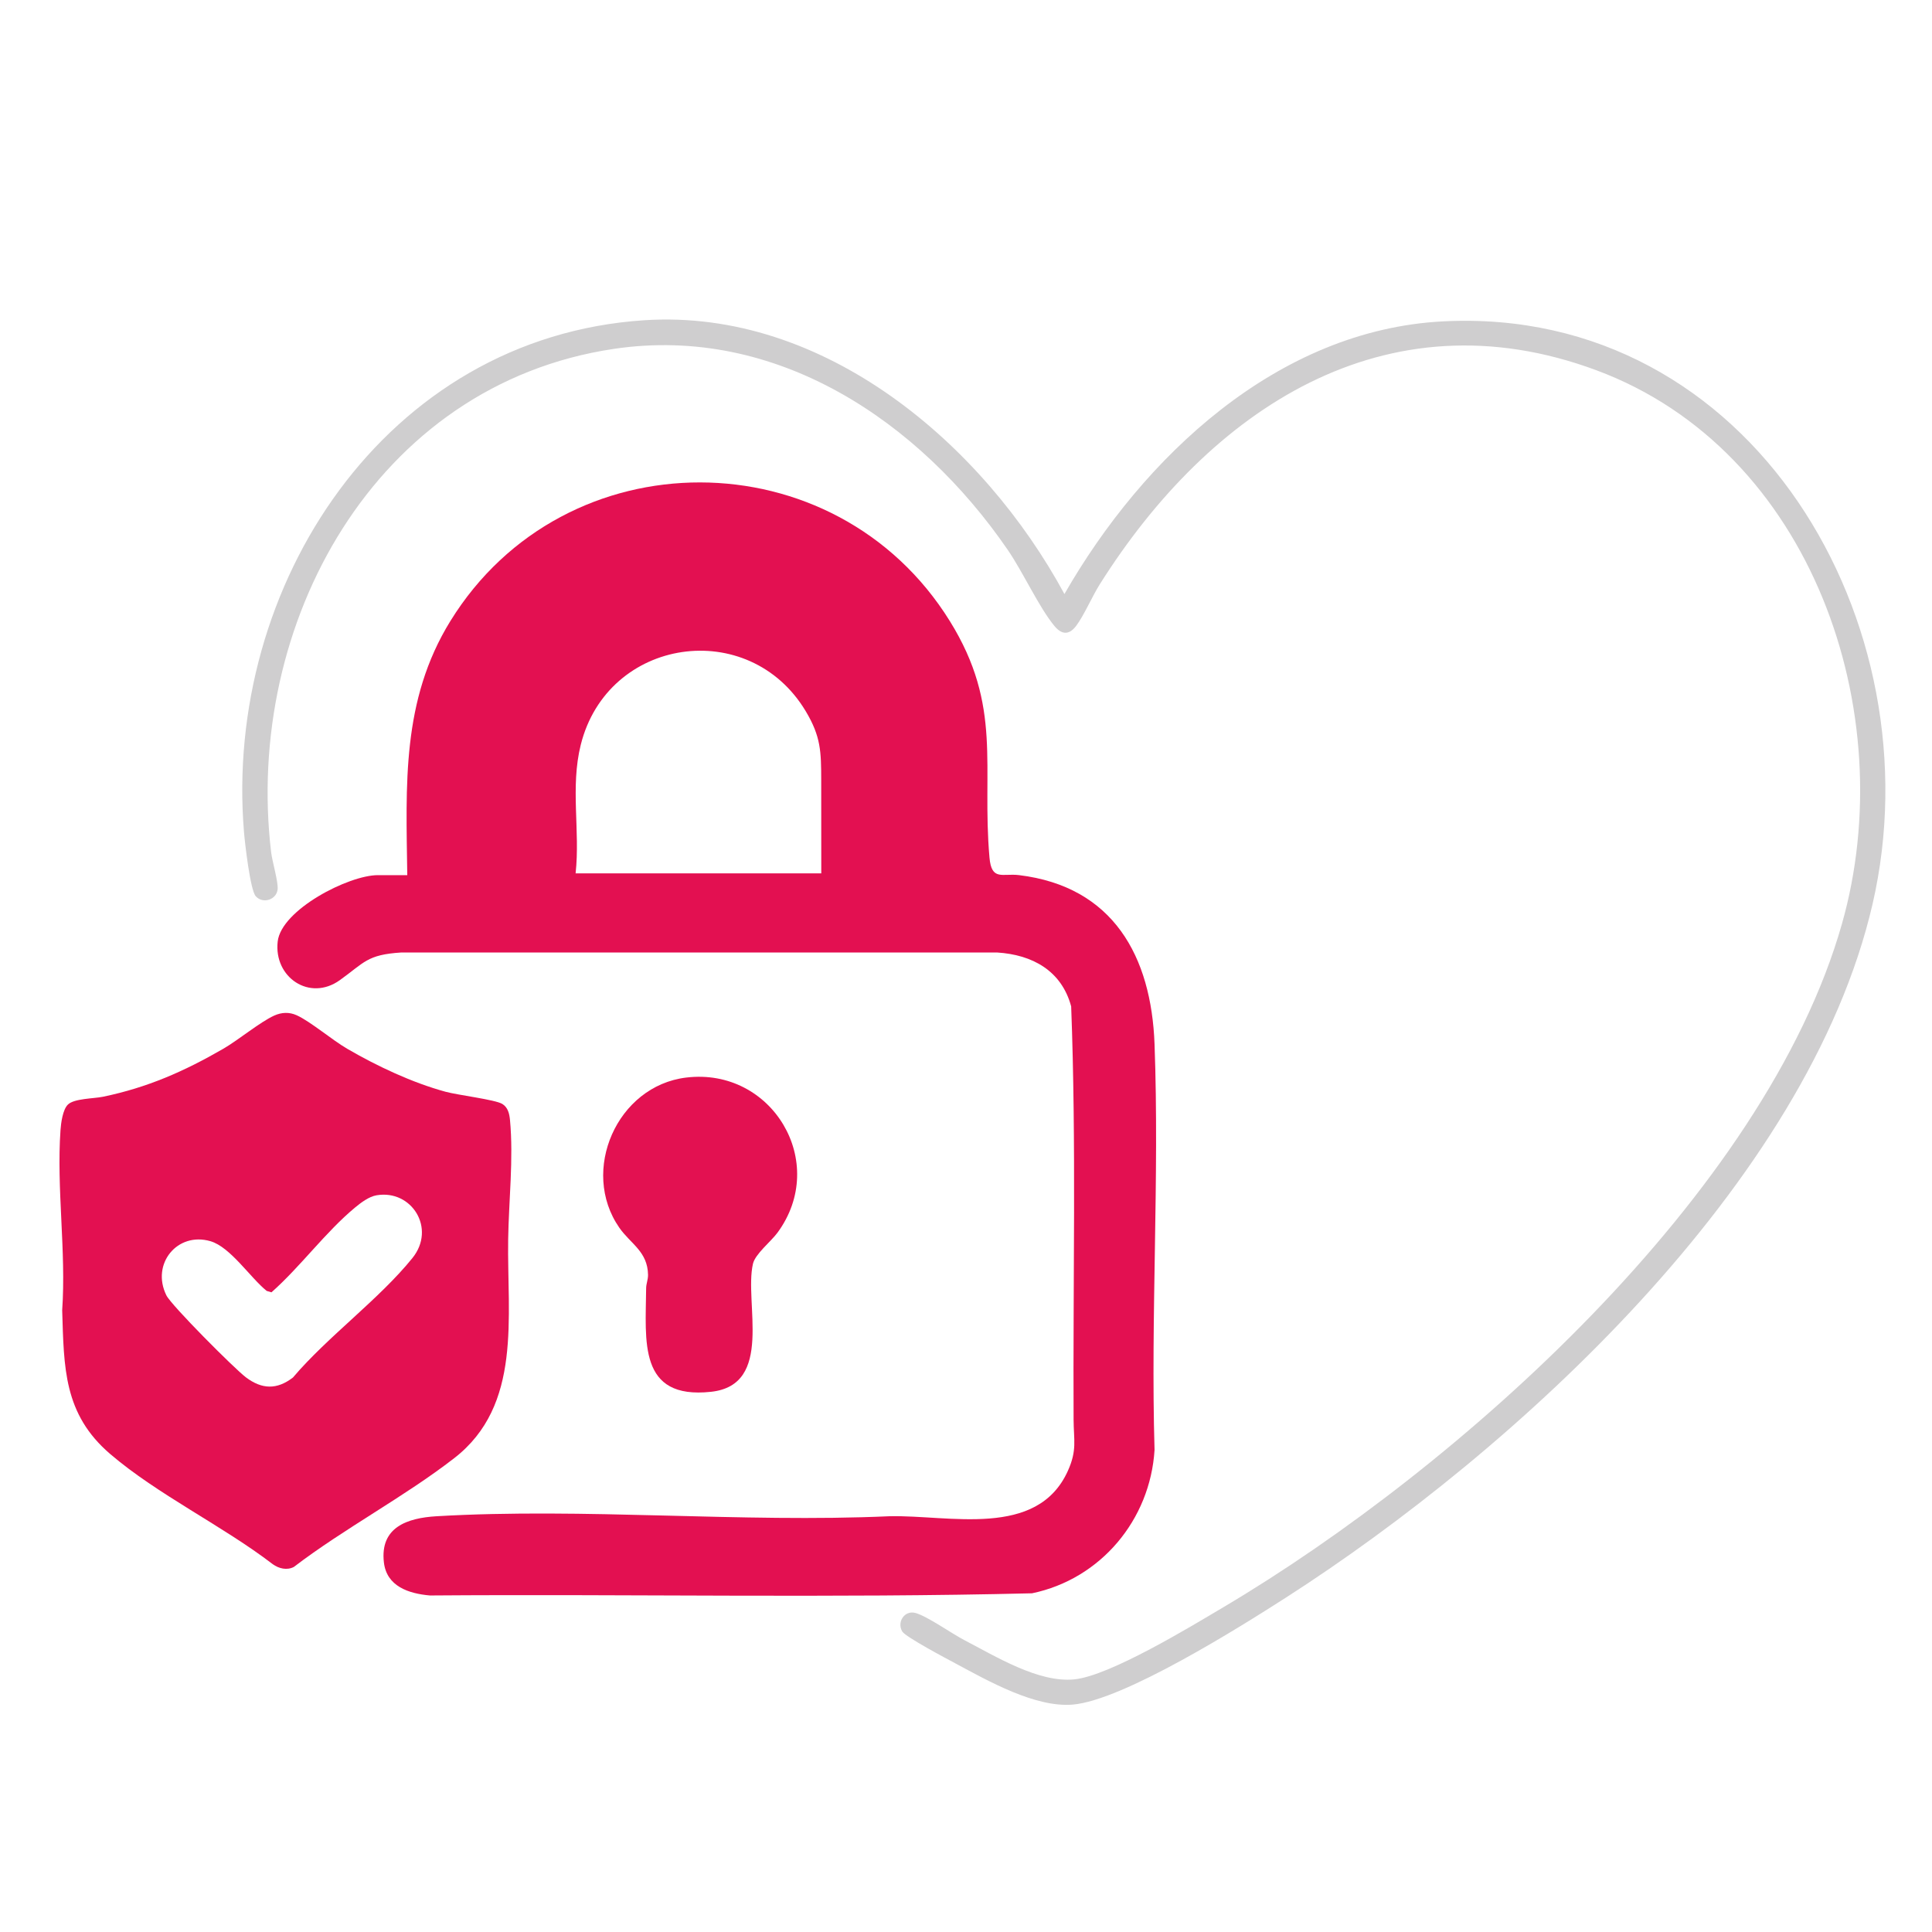 <?xml version="1.0" encoding="UTF-8"?> <svg xmlns="http://www.w3.org/2000/svg" id="Livello_1" data-name="Livello 1" viewBox="0 0 550.56 550.56"><defs><style> .cls-1 { fill: #e31051; } .cls-2 { fill: #e31151; } .cls-3 { fill: #cfcecf; } </style></defs><path class="cls-1" d="M116.06,249.38c-.34-25.68-1.68-49.76,12.27-72.38,32.6-52.83,109.73-52.57,142.35,0,15.13,24.38,9.02,41.47,11.29,67.36.59,6.76,3.66,4.45,8.4,5.02,26.89,3.25,37.72,23.18,38.64,48.17,1.41,38.23-1.12,77.31,0,115.63-1.23,19.93-15.36,36.8-34.91,40.86-57.11,1.4-114.41.19-171.59.62-6.03-.53-12.32-2.58-13.11-9.42-1.16-10.02,6.64-12.67,15.03-13.16,42.15-2.46,86.66,1.91,129.05,0,16.92-.41,42.07,6.45,50.82-12.91,2.68-5.92,1.67-8.74,1.64-14.62-.2-39.23.79-78.67-.69-117.76-2.74-10.16-11.02-14.72-21.09-15.36H114.36c-9.81.62-10.47,2.84-17.53,7.89-8.58,6.14-18.83-.78-17.7-10.99,1-9.07,20.21-18.94,28.54-18.94h8.39ZM234.04,248.9c0-8.87,0-17.76-.02-26.64-.02-7.99-.07-12.33-4.39-19.55-16.18-27.05-56.47-21.17-64.13,9.53-3.03,12.14-.14,24.41-1.47,36.65h70.02Z"></path><path class="cls-1" d="M19.35,314.77c1.79-1.75,7.32-1.68,9.99-2.23,12.69-2.63,23.14-7.23,34.28-13.67,4.37-2.53,10.47-7.62,14.52-9.46,2.1-.95,4.27-1.05,6.39-.1,3.86,1.73,10.12,7.06,14.42,9.56,8.54,4.96,18.49,9.65,28.03,12.25,3.52.96,14.18,2.24,16.18,3.48,1.6,1,2,2.8,2.17,4.55,1.04,11.05-.35,23.01-.52,34.05-.34,22.06,4.08,47.25-15.37,62.33-14.24,11.04-31.3,20-45.72,31.01-1.98,1.02-4.27.45-5.99-.79-14.27-10.94-32.78-19.81-46.31-31.39-13.32-11.39-13.19-24.61-13.7-40.97,1.16-16.83-1.65-34.7-.48-51.36.14-2.03.64-5.82,2.1-7.25ZM107.3,340.62c-2.16.37-4.45,2.1-6.11,3.48-8.4,6.96-15.6,16.9-23.83,24.17l-1.36-.4c-4.68-3.76-10.33-12.51-16.04-14.17-9.43-2.74-16.97,6.48-12.55,15.43,1.4,2.85,19.46,20.96,22.67,23.37,4.56,3.43,8.81,3.58,13.4.05,9.94-11.7,24.58-22.31,34.05-34.05,6.81-8.44-.22-19.58-10.21-17.88Z"></path><path class="cls-3" d="M183.58,91.26c51.36-3.38,96.64,35.32,119.75,78.02,22.35-38.97,60.62-75.27,107.89-77.7,88.15-4.53,140.8,86.33,122.4,166.05s-102.25,155.98-167.27,197.7c-13.12,8.42-46.31,29.25-60.69,30.43-10.64.88-23.99-6.7-33.28-11.68-2.5-1.34-14.37-7.6-15.28-9.17-1.58-2.72.69-6.11,3.79-5.26,3.34.92,10.3,5.85,13.89,7.72,8.99,4.67,21.17,12.22,31.36,11.2s33.32-15.13,42.65-20.66c66.99-39.75,154.23-117.63,176.1-194.62,17.1-60.18-8.51-134.97-70.01-157.79-60.28-22.38-110.23,11.44-141.45,60.96-2.16,3.42-4.6,9.06-6.78,11.92-2.03,2.67-4.12,2.49-6.18,0-4.44-5.38-8.95-15.36-13.31-21.7-25.18-36.67-65.92-64.15-112.23-57.26-68.18,10.15-105.38,78.51-97.67,143.43.32,2.69,2.06,8.42,1.85,10.57-.28,2.97-4.21,4.28-6.24,1.97-1.57-1.78-3.08-15.12-3.34-18.24-5.83-70.19,40.2-141.03,114.04-145.89Z"></path><path class="cls-2" d="M195.56,307.07c24.47-2.95,40.74,24.18,25.99,44.22-1.85,2.51-6.33,6.05-6.98,8.85-2.56,11.06,6.08,34.53-11.95,36.48-20.84,2.26-18.62-14.47-18.49-29.52.01-1.28.56-2.44.54-3.81-.11-6.67-4.97-8.81-8.19-13.44-11.25-16.2-.67-40.4,19.07-42.78Z"></path></svg> 